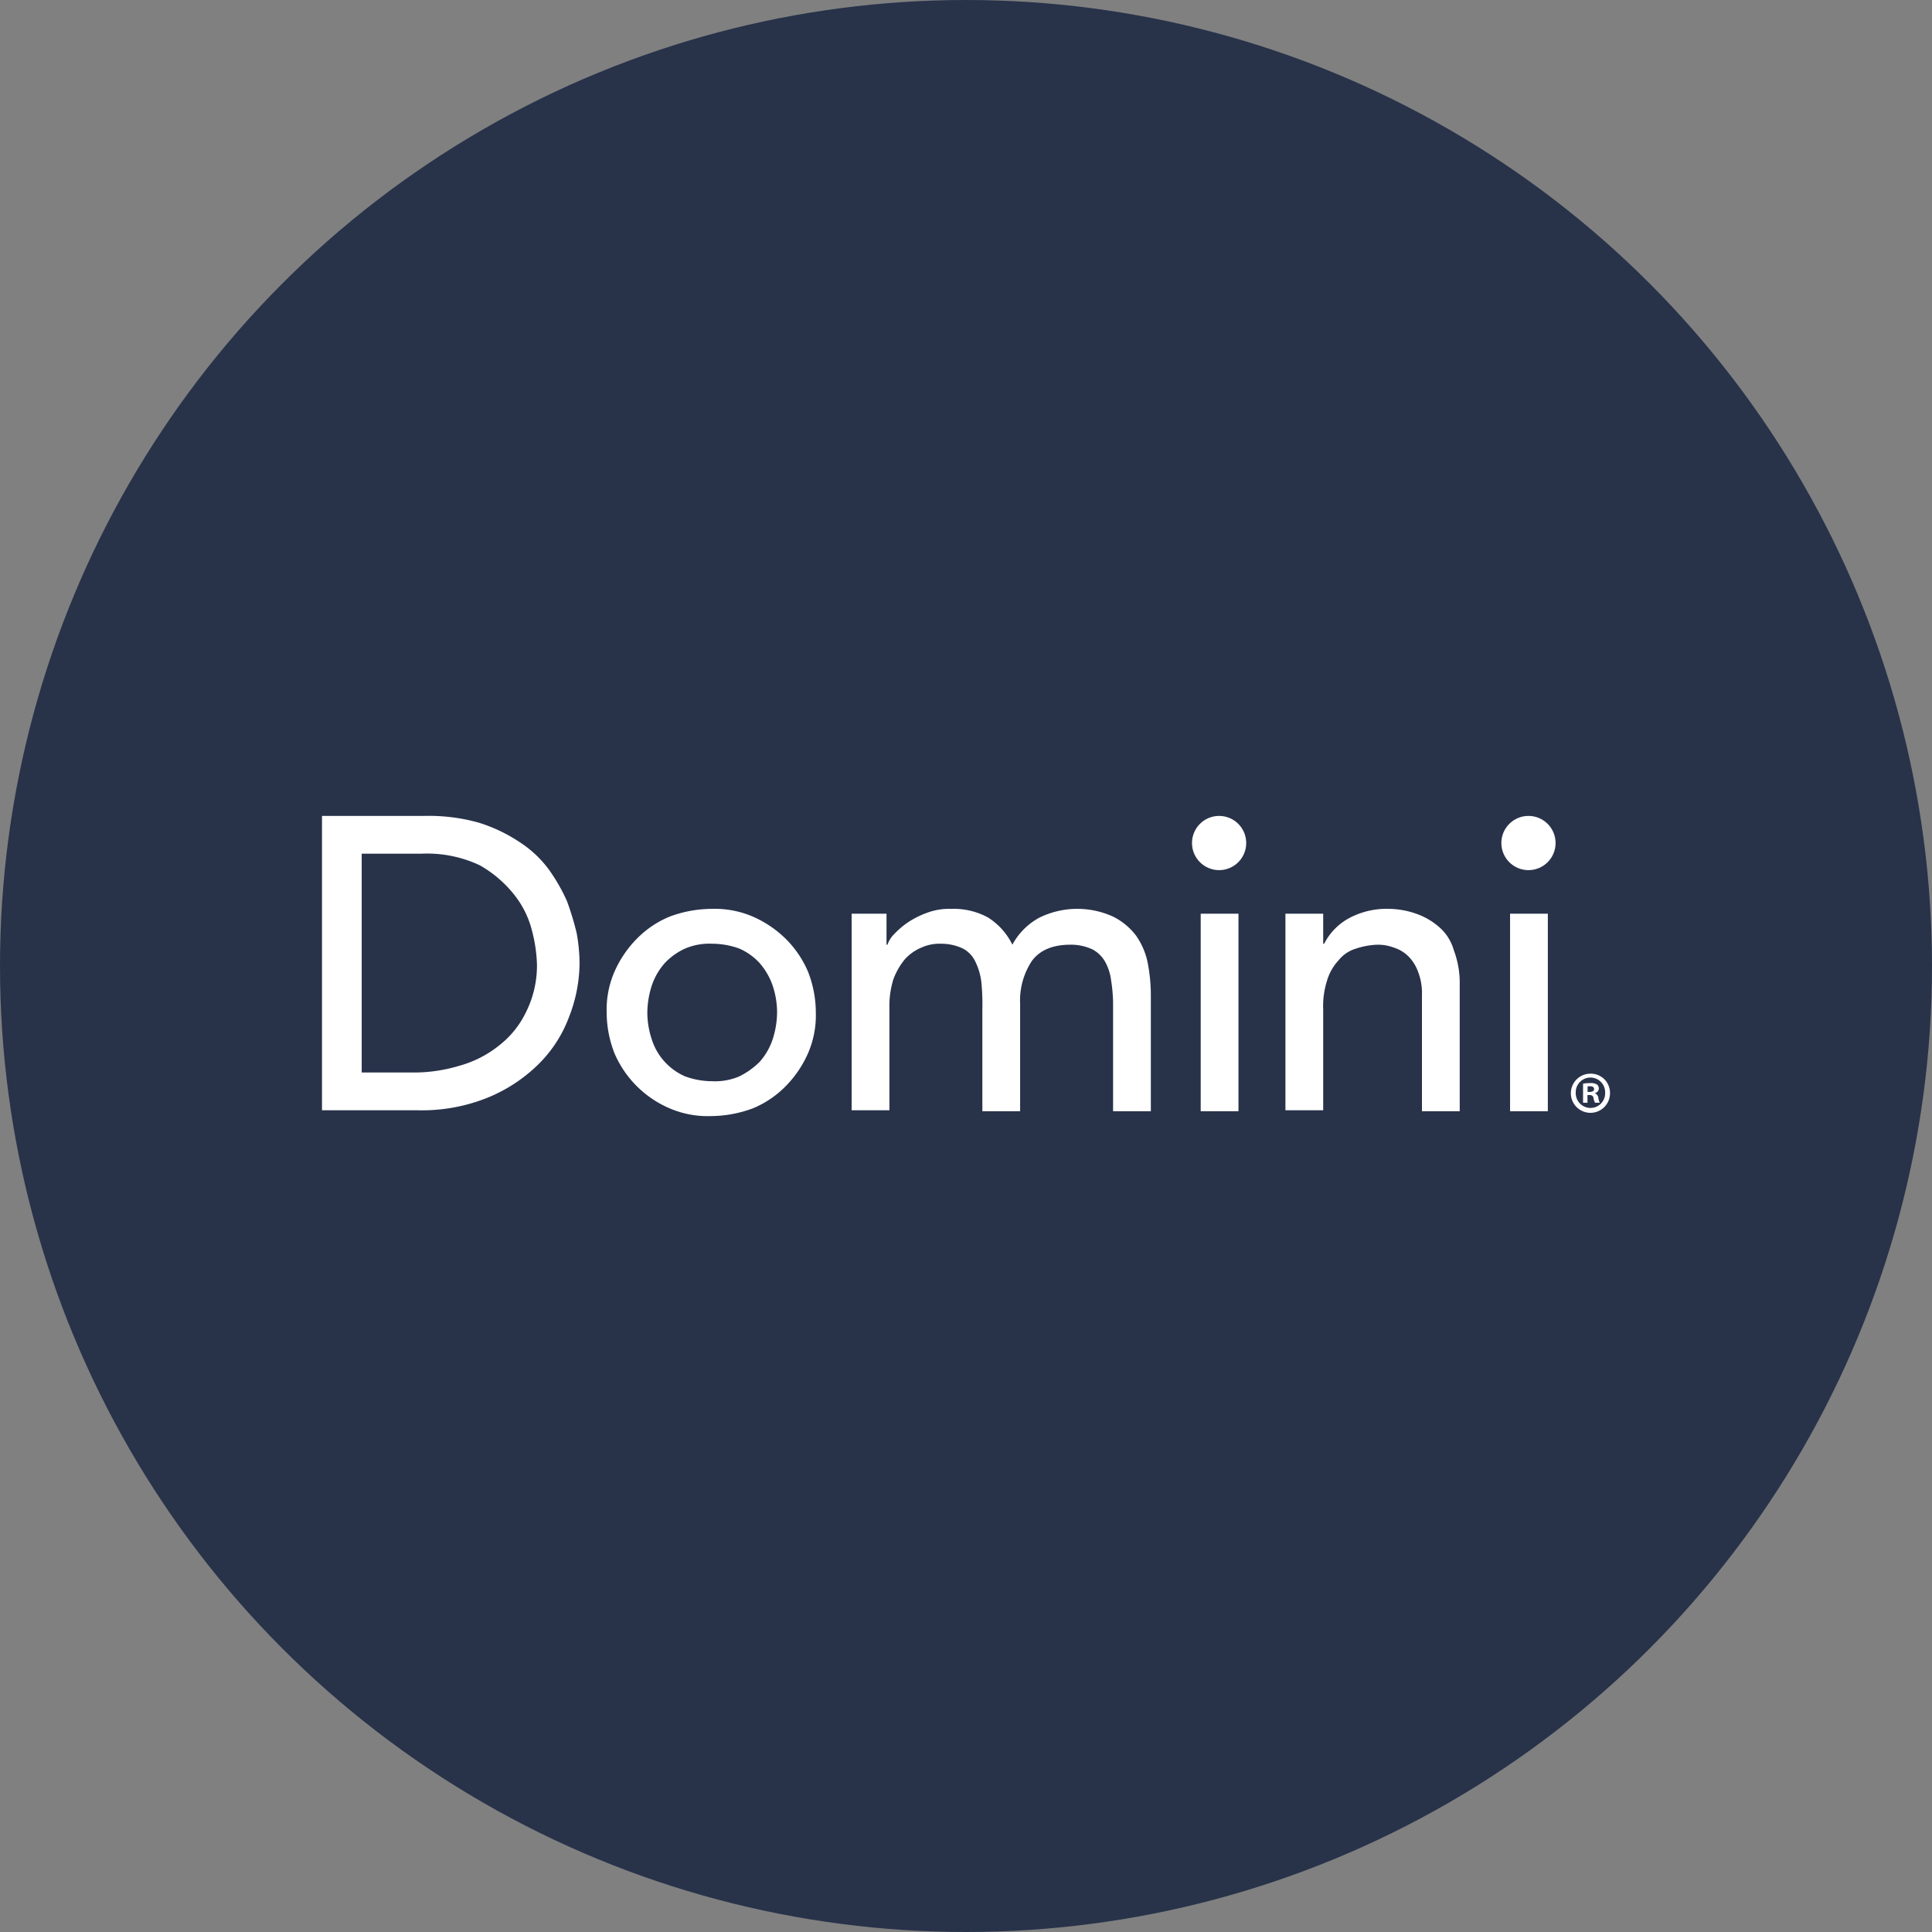 <?xml version='1.0' encoding='utf-8'?>
<svg xmlns="http://www.w3.org/2000/svg" id="Layer_1" data-name="Layer 1" viewBox="0 0 300 300" width="300" height="300"><rect x="0" y="0" width="300" height="300" fill="#808080" stroke="none"/><defs><style>.cls-1{fill:#28334a;}.cls-2,.cls-3{fill:#fff;}.cls-3{fill-rule:evenodd;}</style><clipPath id="bz_circular_clip"><circle cx="150.0" cy="150.0" r="150.0" /></clipPath></defs><g clip-path="url(#bz_circular_clip)"><title>RISEX_Mark_Composite_Light</title><rect class="cls-1" x="-1.5" y="-1.5" width="303" height="303" /><rect class="cls-2" x="234.483" y="141.881" width="5.864" height="30.672" /><path class="cls-3" d="M223.507,143.986a10.851,10.851,0,0,0-3.608-2.105,13.044,13.044,0,0,0-4.21-.752,12.276,12.276,0,0,0-6.315,1.504,9.325,9.325,0,0,0-3.759,3.909h-.15V141.881H199.601v30.522h5.864V156.766a13.105,13.105,0,0,1,.601-4.511,7.939,7.939,0,0,1,1.804-3.157,5.409,5.409,0,0,1,2.706-1.804,11.729,11.729,0,0,1,3.308-.601,7.023,7.023,0,0,1,2.556.451,5.662,5.662,0,0,1,2.255,1.353,6.548,6.548,0,0,1,1.504,2.406,9.098,9.098,0,0,1,.601,3.608v18.042h5.864V152.857a14.297,14.297,0,0,0-.902-5.262A7.431,7.431,0,0,0,223.507,143.986Z" /><path class="cls-3" d="M176.447,145.339a10.183,10.183,0,0,0-3.608-3.007,13.388,13.388,0,0,0-11.427.15,10.321,10.321,0,0,0-4.21,4.21,10.388,10.388,0,0,0-3.759-4.21,11.083,11.083,0,0,0-5.713-1.353,9.873,9.873,0,0,0-3.759.601,14.031,14.031,0,0,0-3.007,1.504,13.079,13.079,0,0,0-2.105,1.804,4.246,4.246,0,0,0-1.052,1.654h-.15V141.881H132.243v30.522h5.864v-15.787a14.247,14.247,0,0,1,.601-4.511,10.816,10.816,0,0,1,1.804-3.157,7.245,7.245,0,0,1,2.556-1.804,6.731,6.731,0,0,1,3.007-.601,7.84,7.84,0,0,1,3.458.752,4.434,4.434,0,0,1,1.955,2.105,9.717,9.717,0,0,1,.902,3.157,34.014,34.014,0,0,1,.15,4.06v15.937h5.864V155.864a11.113,11.113,0,0,1,1.804-6.616c1.203-1.654,3.157-2.556,6.014-2.556a7.84,7.84,0,0,1,3.458.752,4.887,4.887,0,0,1,1.955,1.955,7.98,7.98,0,0,1,.902,2.857,24.587,24.587,0,0,1,.301,3.308v16.99H178.702v-17.892a26.475,26.475,0,0,0-.451-4.962A11.192,11.192,0,0,0,176.447,145.339Z" /><path class="cls-3" d="M125.477,150.902a16.191,16.191,0,0,0-3.458-5.112,17.05,17.05,0,0,0-5.112-3.458,15.036,15.036,0,0,0-6.465-1.203,18.948,18.948,0,0,0-6.465,1.203,15.354,15.354,0,0,0-5.112,3.458,17.049,17.049,0,0,0-3.458,5.112,14.789,14.789,0,0,0-1.203,6.315,17.475,17.475,0,0,0,1.203,6.315,16.285,16.285,0,0,0,8.57,8.57,15.037,15.037,0,0,0,6.465,1.203,18.948,18.948,0,0,0,6.465-1.203,15.356,15.356,0,0,0,5.112-3.458,17.052,17.052,0,0,0,3.458-5.112,14.79,14.79,0,0,0,1.203-6.315A17.476,17.476,0,0,0,125.477,150.902Zm-5.563,10.675a10.147,10.147,0,0,1-1.955,3.308,12.042,12.042,0,0,1-3.157,2.255,9.564,9.564,0,0,1-4.21.752,12.344,12.344,0,0,1-4.21-.752,9.365,9.365,0,0,1-3.157-2.255,9.193,9.193,0,0,1-1.955-3.308,13.243,13.243,0,0,1-.752-4.36,13.969,13.969,0,0,1,.752-4.36,10.147,10.147,0,0,1,1.955-3.308,9.981,9.981,0,0,1,3.157-2.255,9.563,9.563,0,0,1,4.21-.752,12.344,12.344,0,0,1,4.21.752,9.363,9.363,0,0,1,3.157,2.255,10.669,10.669,0,0,1,1.955,3.308,13.242,13.242,0,0,1,.752,4.36A13.97,13.97,0,0,1,119.914,161.577Z" /><path class="cls-3" d="M89.543,144.888a44.573,44.573,0,0,0-1.504-4.962,28.001,28.001,0,0,0-2.857-4.962,17.282,17.282,0,0,0-4.511-4.21,24.583,24.583,0,0,0-6.315-3.007,28.662,28.662,0,0,0-8.42-1.052H50V172.403H64.885a27.264,27.264,0,0,0,10.825-1.955,24.326,24.326,0,0,0,7.818-5.112,20.213,20.213,0,0,0,4.811-7.367A23.314,23.314,0,0,0,89.994,149.549,27.012,27.012,0,0,0,89.543,144.888ZM81.724,157.067a14.522,14.522,0,0,1-4.21,5.262,17.122,17.122,0,0,1-6.164,3.157,24.57,24.57,0,0,1-7.518,1.052h-7.668V132.559h9.322a19.223,19.223,0,0,1,9.021,1.804,18.424,18.424,0,0,1,5.413,4.661,14.697,14.697,0,0,1,2.706,5.563,23.324,23.324,0,0,1,.752,5.112A16.133,16.133,0,0,1,81.724,157.067Z" /><circle class="cls-2" cx="237.34" cy="130.905" r="4.21" /><rect class="cls-2" x="186.445" y="141.881" width="5.864" height="30.672" /><circle class="cls-2" cx="189.302" cy="130.905" r="4.21" /><path class="cls-2" d="M250,169.678a3.039,3.039,0,1,1-3.029-2.957A2.971,2.971,0,0,1,250,169.678Zm-5.32,0a2.292,2.292,0,0,0,2.308,2.362,2.264,2.264,0,0,0,2.255-2.343,2.283,2.283,0,1,0-4.563-.019Zm1.822,1.552h-.686v-2.957a5.955,5.955,0,0,1,1.136-.091,1.845,1.845,0,0,1,1.028.217.818.818,0,0,1,.288.649.756.756,0,0,1-.612.684v.037a.873.873,0,0,1,.54.721,2.251,2.251,0,0,0,.217.74h-.74a2.583,2.583,0,0,1-.235-.722c-.053-.324-.233-.468-.612-.468h-.324Zm.018-1.677h.324c.379,0,.686-.126.686-.433,0-.27-.198-.451-.631-.451a1.676,1.676,0,0,0-.379.035Z" /></g></svg>